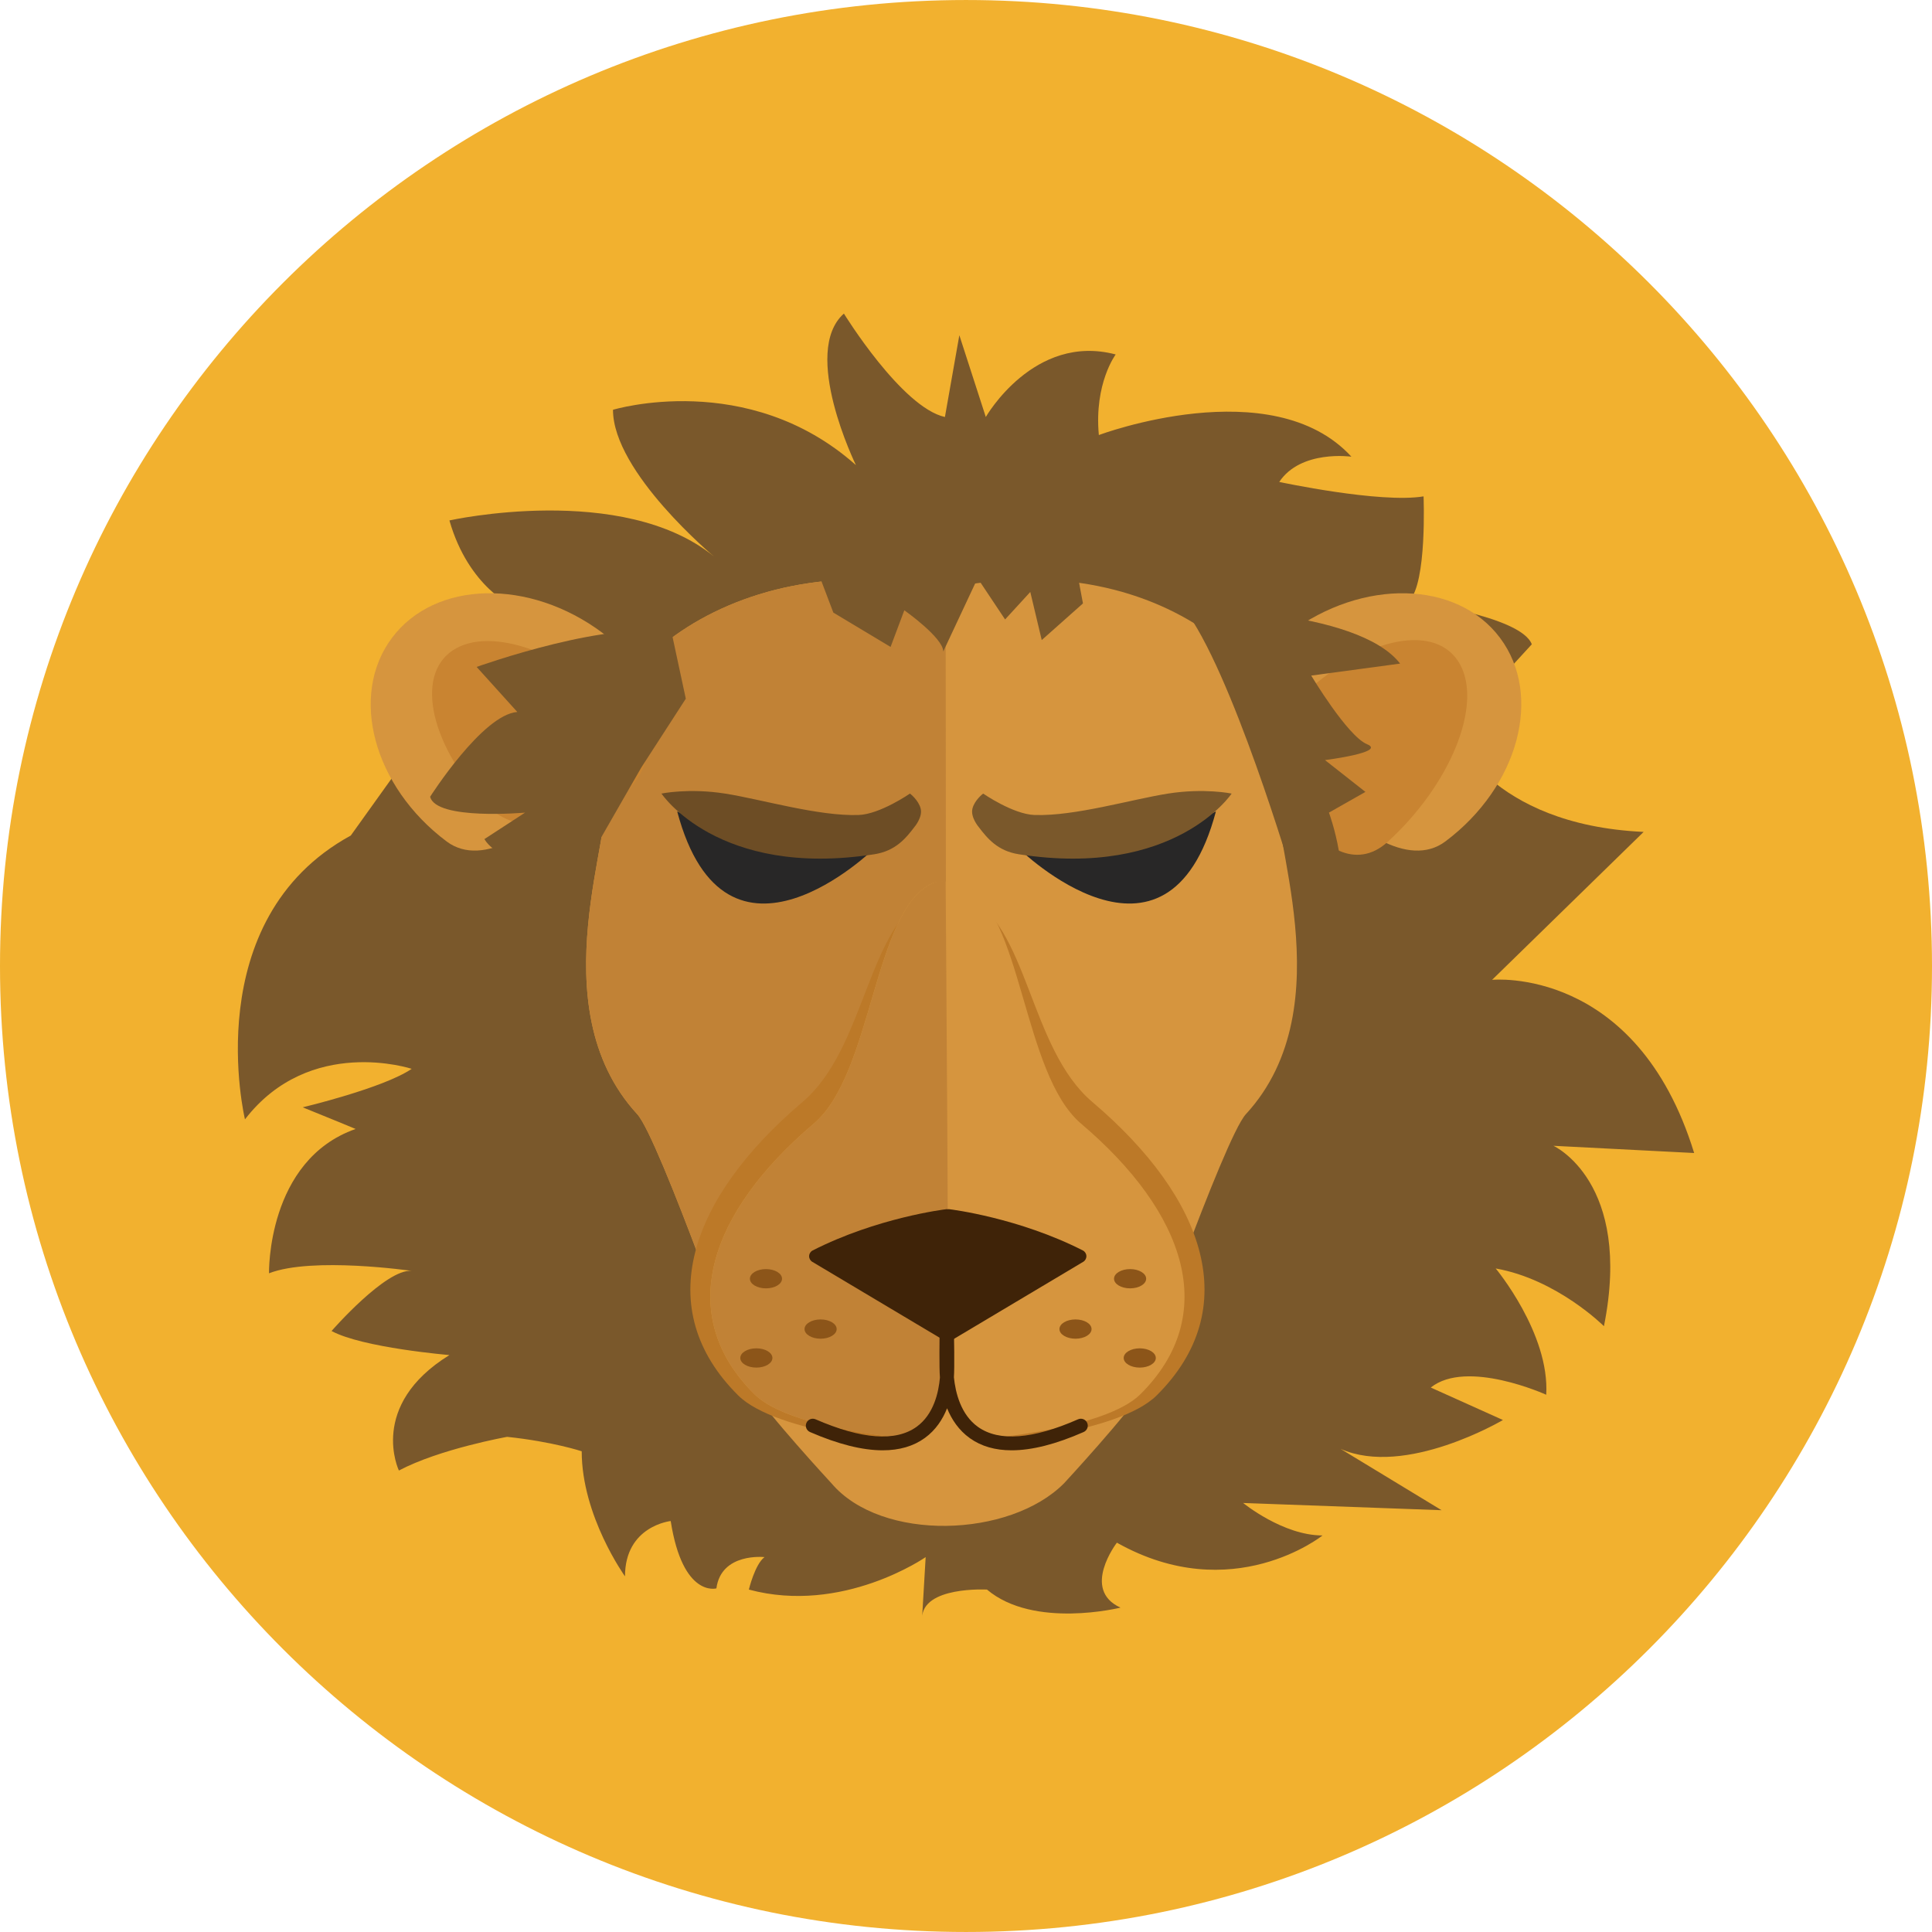 <?xml version="1.0" encoding="iso-8859-1"?>
<!-- Generator: Adobe Illustrator 19.0.0, SVG Export Plug-In . SVG Version: 6.00 Build 0)  -->
<svg version="1.1" id="Layer_1" xmlns="http://www.w3.org/2000/svg" xmlns:xlink="http://www.w3.org/1999/xlink" x="0px" y="0px"
	 viewBox="0 0 496.159 496.159" style="enable-background:new 0 0 496.159 496.159;" xml:space="preserve">
<path style="fill:#F2B12F;" d="M248.083,0.003C111.071,0.003,0,111.063,0,248.085c0,137.001,111.07,248.071,248.083,248.071
	c137.006,0,248.076-111.07,248.076-248.071C496.159,111.063,385.089,0.003,248.083,0.003z"/>
<path style="fill:#7A582B;" d="M398.941,294.253l36.136,1.853c-14.825-48.181-51.887-44.475-51.887-44.475l38.915-37.988
	c-39.842-1.853-49.107-25.943-49.107-25.943l20.384-22.238c-2.78-7.412-31.503-11.118-31.503-11.118
	c4.633-4.633,3.707-26.87,3.707-26.87c-11.119,1.854-37.062-3.707-37.062-3.707c5.559-8.338,18.531-6.485,18.531-6.485
	c-20.384-22.237-64.859-5.559-64.859-5.559c-1.236-13.282,4.325-20.693,4.325-20.693c-21.002-5.56-33.356,16.06-33.356,16.06
	l-6.794-21.001l-3.706,21.001c-11.119-2.471-25.943-26.561-25.943-26.561c-11.119,9.884,3.088,38.916,3.088,38.916
	c-27.797-24.708-62.389-14.208-62.389-14.208c0,16.06,25.944,37.681,25.944,37.681c-23.472-19.15-67.948-9.266-67.948-9.266
	c4.942,17.295,16.678,22.237,16.678,22.237l-42.005,58.68c-39.534,21.62-27.179,72.891-27.179,72.891
	c16.678-21.62,42.815-12.973,42.815-12.973c-7.219,4.942-27.991,9.884-27.991,9.884c6.177,2.472,13.589,5.56,13.589,5.56
	c-22.855,8.03-22.237,37.063-22.237,37.063c11.118-4.324,36.639-0.618,36.639-0.618c-6.601-0.618-20.578,15.442-20.578,15.442
	c8.03,4.324,30.267,6.177,30.267,6.177c-21.002,12.973-12.972,29.65-12.972,29.65c10.501-5.56,27.797-8.647,27.797-8.647
	c11.736,1.234,19.149,3.706,19.149,3.706c0,16.678,11.119,32.12,11.119,32.12c0-12.972,11.737-14.207,11.737-14.207
	c3.088,19.767,11.736,17.296,11.736,17.296c1.235-9.266,12.354-8.03,12.354-8.03c-2.471,1.853-4.016,8.338-4.016,8.338
	c24.091,6.486,45.401-8.338,45.401-8.338l-0.926,15.751c0-8.339,16.679-7.413,16.679-7.413c12.044,10.192,34.282,4.634,34.282,4.634
	c-10.192-4.634-0.927-16.679-0.927-16.679c29.65,16.679,52.814-1.853,52.814-1.853c-10.192,0-20.384-8.34-20.384-8.34l50.961,1.854
	l-25.943-15.751c16.678,7.412,41.694-7.413,41.694-7.413l-18.53-8.339c9.265-7.412,29.649,1.854,29.649,1.854
	c0.927-15.752-12.972-32.43-12.972-32.43c15.752,2.779,27.796,14.825,27.796,14.825
	C419.325,303.519,398.941,294.253,398.941,294.253z"/>
<path style="fill:#D6953E;" d="M328.513,203.984c10.954-25.878-28.438-65.434-85.661-52.739
	c-57.222-12.694-98.714,26.861-87.762,52.739c3.415,8.066-17.117,54.272,8.553,82.144c5.622,6.103,28.21,70.716,28.21,70.716
	c0.79,1.381,25.19,6.627,48.714,7.004c0,0.009,0,0.023,0,0.023c0.411-0.001,0.823-0.007,1.234-0.011
	c0.411,0.004,0.824,0.01,1.234,0.011c0,0,0-0.015,0-0.023c23.524-0.377,47.925-5.623,48.714-7.004c0,0,22.59-64.613,28.211-70.716
	C345.631,258.256,325.099,212.05,328.513,203.984z"/>
<path style="fill:#C18236;" d="M242.852,151.245c-57.222-12.694-98.714,26.861-87.762,52.739
	c3.415,8.066-17.117,54.272,8.553,82.144c5.622,6.103,28.21,70.716,28.21,70.716c0.79,1.381,25.19,6.627,48.714,7.004
	c0,0.009,0,0.023,0,0.023c0.411-0.001,0.823-0.007,1.234-0.011c0.411,0.004,0.824,0.01,1.234,0.011c0,0,0-0.015,0-0.023
	L242.852,151.245z"/>
<path style="fill:#D6953E;" d="M255.313,361.594l-12.461-8.826l-12.716,8.901l-36.815-4.826
	c3.339,5.845,20.203,24.079,20.203,24.079c12.828,15.134,45.832,14.034,59.74,0c0,0,16.864-18.234,20.203-24.079L255.313,361.594z"
	/>
<path style="fill:#BC7928;" d="M280.533,283.009c-16.379-13.906-16.29-45.451-32.789-53.355c-1.579-0.758-7.148-0.796-8.644-0.104
	c-16.458,7.605-16.557,39.491-33.01,53.46c-29.153,24.754-38.872,53.174-16.501,75.359c9.91,9.829,43.455,12.377,43.455,12.377
	s8.906-10.815,9.086-10.863c0.165,0.044,2.2,0.044,2.364,0c0.181,0.048,9.085,10.863,9.085,10.863s33.546-2.548,43.456-12.377
	C319.405,336.183,309.686,307.763,280.533,283.009z"/>
<path style="fill:#D6953E;" d="M277.639,288.567c-15.106-12.825-15.023-54.343-30.24-61.634c-1.457-0.698-6.592-0.733-7.972-0.097
	c-15.179,7.015-15.27,48.847-30.442,61.73c-26.887,22.828-35.849,49.039-15.219,69.5c9.139,9.063,40.076,11.414,40.076,11.414
	s8.213-9.975,8.379-10.02c0.151,0.041,2.029,0.041,2.181,0c0.167,0.045,8.379,10.02,8.379,10.02s30.937-2.351,40.077-11.414
	C313.488,337.606,304.525,311.395,277.639,288.567z"/>
<path style="fill:#C18236;" d="M242.852,226.239c-1.638-0.016-2.735,0.279-3.425,0.598c-15.179,7.015-15.27,48.847-30.442,61.73
	c-26.887,22.828-35.849,49.039-15.219,69.5c9.139,9.063,40.076,11.414,40.076,11.414s8.213-9.975,8.379-10.02
	c0.079,0.021,0.627,0.031,1.156,0.03C243.862,359.491,242.852,226.239,242.852,226.239z"/>
<g>
	<path style="fill:#3F2308;" d="M278.084,321.127c-16.492-8.386-33.68-10.519-34.403-10.604c-0.098-0.014-0.189,0.021-0.287,0.024
		c-0.096-0.004-0.188-0.038-0.286-0.024c-0.723,0.085-17.912,2.218-34.403,10.604c-0.542,0.276-0.892,0.824-0.913,1.433
		c-0.02,0.607,0.292,1.179,0.814,1.49l33.845,20.175c0.264,0.157,0.559,0.235,0.854,0.235c0.03,0,0.06-0.009,0.088-0.011
		c0.03,0.002,0.059,0.011,0.09,0.011c0.295,0,0.591-0.078,0.855-0.235l33.845-20.175c0.521-0.312,0.833-0.883,0.814-1.49
		C278.976,321.952,278.627,321.404,278.084,321.127z"/>
	<path style="fill:#3F2308;" d="M279.202,365.409c-0.396-0.902-1.449-1.312-2.35-0.915c-11.653,5.127-20.291,5.79-25.677,1.966
		c-4.451-3.159-5.81-8.87-6.199-12.757c0.185-2.452,0.034-11.09,0.016-11.285c-0.087-0.914-0.853-1.595-1.746-1.606
		c-0.005,0-0.01-0.002-0.016-0.003c-0.98-0.089-1.841,0.651-1.922,1.634c-0.016,0.196-0.144,8.851,0.077,11.319
		c-0.334,3.851-1.607,9.471-5.971,12.639c-5.362,3.891-14.099,3.25-25.971-1.909c-0.904-0.395-1.955,0.021-2.346,0.925
		c-0.394,0.903,0.021,1.954,0.924,2.347c7.199,3.128,13.436,4.693,18.666,4.693c4.295,0,7.912-1.056,10.822-3.169
		c2.816-2.044,4.593-4.808,5.713-7.625c1.163,2.851,2.991,5.646,5.872,7.696c2.902,2.065,6.477,3.099,10.699,3.099
		c5.199,0,11.38-1.566,18.495-4.697C279.189,367.363,279.599,366.31,279.202,365.409z"/>
</g>
<g>
	<path style="fill:#282727;" d="M173.911,208.384c12.468,46.939,50.606,9.534,50.606,9.534
		C202.698,223.052,173.911,208.384,173.911,208.384z"/>
	<path style="fill:#282727;" d="M261.654,217.918c0,0,38.138,37.405,50.606-9.534C312.261,208.384,283.473,223.052,261.654,217.918z
		"/>
</g>
<path style="fill:#6D4D25;" d="M236.435,207.65c-0.55-2.2-2.75-3.851-2.75-3.851s-7.701,5.318-13.202,5.501
	c-10.339,0.345-24.937-4.033-34.288-5.501c-9.351-1.467-16.319,0-16.319,0s14.486,21.82,54.641,15.586
	c5.429-0.844,8.067-4.034,10.359-7.06C234.877,212.326,236.986,209.85,236.435,207.65z"/>
<path style="fill:#7A582B;" d="M299.975,203.799c-9.351,1.468-23.949,5.846-34.288,5.501c-5.5-0.183-13.202-5.501-13.202-5.501
	s-2.2,1.65-2.75,3.851s1.559,4.676,1.559,4.676c2.292,3.025,4.93,6.216,10.359,7.06c40.155,6.234,54.641-15.586,54.641-15.586
	S309.327,202.332,299.975,203.799z"/>
<path style="fill:#D6953E;" d="M154.794,162.576c-18.826-14.1-43.06-13.548-54.13,1.233c-11.07,14.78-4.783,38.191,14.044,52.29
	C133.534,230.2,173.62,176.676,154.794,162.576z"/>
<path style="fill:#C98431;" d="M162.791,185.09c-14.671-16.132-35.12-24.449-45.675-18.578c-10.555,5.87-7.216,23.706,7.456,39.838
	S177.464,201.222,162.791,185.09z"/>
<path style="fill:#D6953E;" d="M385.22,163.809c-11.069-14.781-35.304-15.333-54.129-1.233
	c-18.826,14.101,21.26,67.624,40.086,53.523C390.003,202,396.29,178.589,385.22,163.809z"/>
<path style="fill:#C98431;" d="M374.918,170.547c-5.87-10.555-23.706-7.216-39.838,7.456s5.128,52.892,21.26,38.219
	C372.472,201.551,380.79,181.102,374.918,170.547z"/>
<g>
	<path style="fill:#7A582B;" d="M351.088,191.13c-5.039-2.063-14.349-17.636-14.349-17.636l22.825-3.075
		c-11.118-14.354-55.595-14.257-55.595-14.257c12.244,15.584,27.98,68.96,27.98,68.96c6.259,3.868,10.151,8.729,10.151,8.729
		c5.676-7.479-0.81-25.166-0.81-25.166l9.364-5.316l-10.38-8.17C340.274,195.2,356.127,193.192,351.088,191.13z"/>
	<path style="fill:#7A582B;" d="M274.586,136.141l-67.047,4.117l6.47,17.056l14.702,8.822l3.53-9.41c0,0,9.999,7.057,9.999,10.586
		l8.822-18.82l7.057,10.587l6.47-7.059l2.94,12.352l10.586-9.41L274.586,136.141z"/>
	<path style="fill:#7A582B;" d="M172.615,163.105c-14.123-4.762-50.211,8.168-50.211,8.168l10.445,11.566
		c-8.953,0.681-22.383,21.769-22.383,21.769c1.492,6.123,24.373,4.082,24.373,4.082l-10.445,6.803
		c4.974,8.164,25.614,7.213,25.614,7.213l14.675-25.58l11.439-17.689L172.615,163.105z"/>
</g>
<g>
	<ellipse style="fill:#8C5519;" cx="290.22" cy="328.39" rx="4.125" ry="2.475"/>
	<ellipse style="fill:#8C5519;" cx="276.2" cy="341.32" rx="4.125" ry="2.476"/>
	<ellipse style="fill:#8C5519;" cx="292.7" cy="348.74" rx="4.125" ry="2.475"/>
	<ellipse style="fill:#8C5519;" cx="196.71" cy="328.39" rx="4.125" ry="2.475"/>
	<ellipse style="fill:#8C5519;" cx="210.74" cy="341.32" rx="4.125" ry="2.476"/>
	<ellipse style="fill:#8C5519;" cx="194.24" cy="348.74" rx="4.125" ry="2.475"/>
</g>
<g>
</g>
<g>
</g>
<g>
</g>
<g>
</g>
<g>
</g>
<g>
</g>
<g>
</g>
<g>
</g>
<g>
</g>
<g>
</g>
<g>
</g>
<g>
</g>
<g>
</g>
<g>
</g>
<g>
</g>
</svg>
